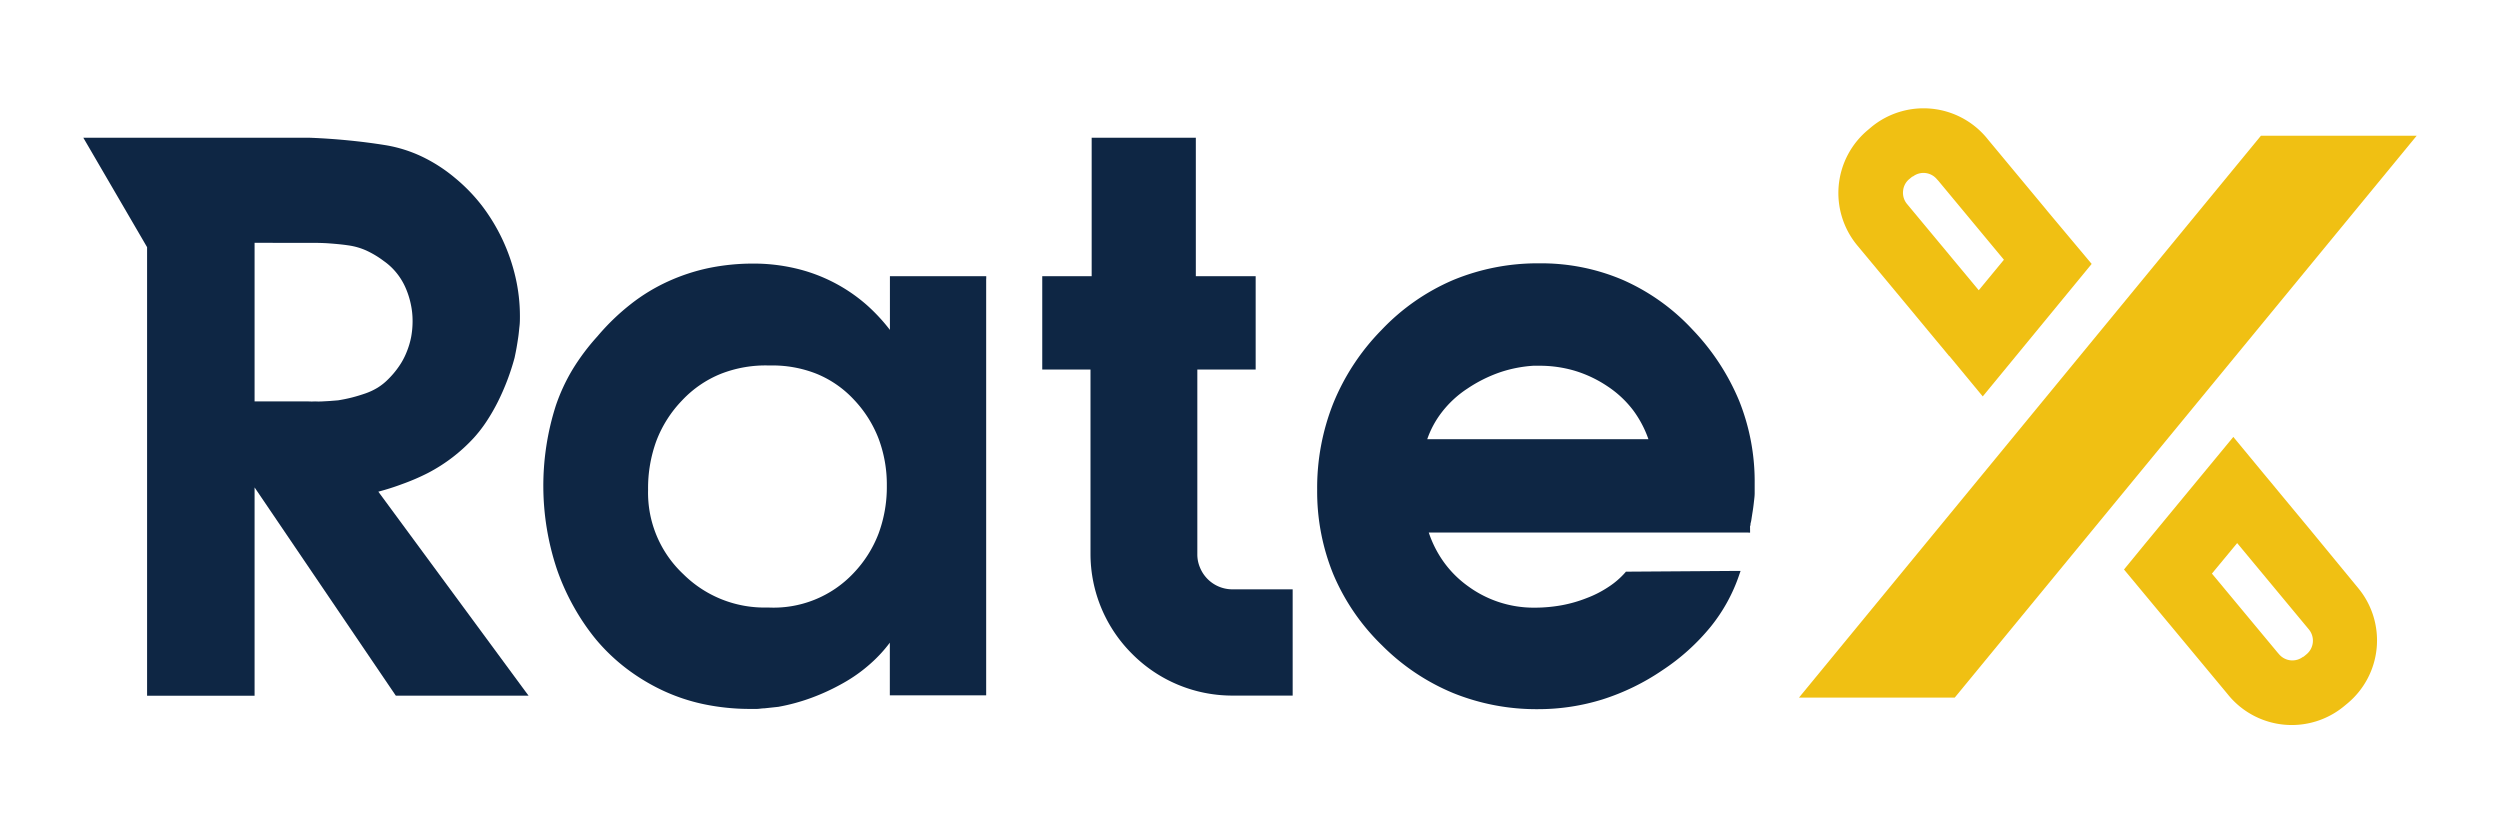 <svg id="图层_1" data-name="图层 1" xmlns="http://www.w3.org/2000/svg" viewBox="0 0 300 100"><defs><style>.cls-1{fill:#0e2644;}.cls-1,.cls-2{fill-rule:evenodd;}.cls-2{fill:#f0c013;}</style></defs><title>000-logo</title><path class="cls-1" d="M118.34,33.44v50H106.78V77.12a16.69,16.69,0,0,1-2.28,2.48A18.4,18.4,0,0,1,101.13,82a25.79,25.79,0,0,1-3.79,1.75,23.68,23.68,0,0,1-3.94,1.07h0L91.72,85h0c-.29,0-.57.06-.85.07h0l-.84,0a26.89,26.89,0,0,1-5.54-.56,22.61,22.61,0,0,1-5-1.67,24.13,24.13,0,0,1-4.36-2.65,22.67,22.67,0,0,1-3.64-3.49h0a26.85,26.85,0,0,1-2.65-3.91,27.53,27.53,0,0,1-2-4.45,31.6,31.6,0,0,1-.14-19.67,22.41,22.41,0,0,1,2-4.32,26.23,26.23,0,0,1,3-4,27,27,0,0,1,4-3.86,22,22,0,0,1,4.47-2.72,23.45,23.45,0,0,1,4.9-1.61,26.37,26.37,0,0,1,5.32-.53,21.91,21.91,0,0,1,5,.56A19.73,19.73,0,0,1,104,36.59a21.68,21.68,0,0,1,2.79,3V33.14h11.56v.3ZM106.42,58.21a15.65,15.65,0,0,0-1-5.6A14.21,14.21,0,0,0,102.51,48,12.64,12.64,0,0,0,98,44.86a14.3,14.3,0,0,0-5.66-1h0a14.67,14.67,0,0,0-5.84,1,13.1,13.1,0,0,0-4.66,3.2,14.32,14.32,0,0,0-3.07,4.83,16.52,16.52,0,0,0-1,5.91A13.39,13.39,0,0,0,82,68.9a13.81,13.81,0,0,0,10.15,4h0a13.17,13.17,0,0,0,10.27-4.12,14.19,14.19,0,0,0,3-4.73,16.11,16.11,0,0,0,1-5.75Z"/><path class="cls-1" d="M209.63,63.9H171.45a13.3,13.3,0,0,0,1.75,3.47,12.67,12.67,0,0,0,3,3,13.33,13.33,0,0,0,7.94,2.55,18.22,18.22,0,0,0,3.26-.29,16.07,16.07,0,0,0,3-.86,12.87,12.87,0,0,0,2.62-1.34h0a9.74,9.74,0,0,0,2-1.72l.09-.11h.14l13.2-.09h.42l-.14.4a20.23,20.23,0,0,1-3.45,6.3,25.7,25.7,0,0,1-5.78,5.21,27.56,27.56,0,0,1-7.2,3.51,26,26,0,0,1-7.73,1.17,26.63,26.63,0,0,1-10.18-1.93,26.23,26.23,0,0,1-8.57-5.75,25.87,25.87,0,0,1-5.82-8.5,26.27,26.27,0,0,1-1.94-10.16A27.45,27.45,0,0,1,160,48.38a27.15,27.15,0,0,1,5.78-8.78,25.82,25.82,0,0,1,8.61-6,26.48,26.48,0,0,1,10.37-2,24.87,24.87,0,0,1,10,2,25.28,25.28,0,0,1,8.33,5.94,27.66,27.66,0,0,1,5.61,8.56A26,26,0,0,1,210.56,58c0,.38,0,.78,0,1.17h0c0,.39-.06.78-.1,1.15s-.09.74-.15,1.11-.11.72-.17,1.09v0l-.08.33c0,.11,0,.2-.05.28h0a1,1,0,0,0,0,.24h0a2.09,2.09,0,0,0,0,.25v.3ZM171.27,52.7h26.54A13,13,0,0,0,196,49.26a12.54,12.54,0,0,0-3.11-2.91A14.59,14.59,0,0,0,189,44.5a14.78,14.78,0,0,0-4.29-.61H184a15.56,15.56,0,0,0-4.07.81,16.86,16.86,0,0,0-3.84,1.93A12.54,12.54,0,0,0,173,49.49,11.41,11.41,0,0,0,171.27,52.7Z"/><path class="cls-1" d="M154.79,83.47h-6.93a16.93,16.93,0,0,1-12-5,16.93,16.93,0,0,1-5-12V44.34h-5.79V33.14H131V16.53H143.5V33.14h7.18v11.2h-7V66.52a4,4,0,0,0,.32,1.59,4.2,4.2,0,0,0,3.88,2.61h7.24V83.47Z"/><path class="cls-1" d="M17.65,83.17V29.66L10,16.53H37.17c1.59.06,3.15.17,4.67.32s3,.34,4.48.58a16.46,16.46,0,0,1,4.29,1.35,18.75,18.75,0,0,1,4,2.58,20.66,20.66,0,0,1,3.25,3.36,22.48,22.48,0,0,1,4,8.55,20.81,20.81,0,0,1,.53,4.66c0,.39,0,.79-.05,1.21s-.08.83-.14,1.25-.13.86-.2,1.27h0c-.07.41-.16.84-.25,1.27h0a28.27,28.27,0,0,1-2,5.27,22.86,22.86,0,0,1-1.36,2.36h0a16,16,0,0,1-1.55,2h0a20,20,0,0,1-5.47,4.19,26,26,0,0,1-3.11,1.34A29.06,29.06,0,0,1,45.4,59L63.07,83l.36.48H47.5l-.09-.13L30.55,58.49v25H17.65v-.3Zm12.9-35H37a7.34,7.34,0,0,0,.81,0,8.1,8.1,0,0,0,.85,0l.91-.05,1-.08c.55-.09,1.11-.2,1.66-.34s1.1-.31,1.65-.5a7.66,7.66,0,0,0,1.47-.7,6.86,6.86,0,0,0,1.24-1h0A10.51,10.51,0,0,0,47.85,44a8.39,8.39,0,0,0,.92-1.69h0a9.68,9.68,0,0,0,.56-1.83,10.4,10.4,0,0,0,.18-1.95,9.42,9.42,0,0,0-.22-2.06,9.93,9.93,0,0,0-.65-2h0a7.77,7.77,0,0,0-1.08-1.75,7.47,7.47,0,0,0-1.51-1.4h0a11.34,11.34,0,0,0-2.1-1.26,8,8,0,0,0-2.11-.61c-.73-.11-1.49-.18-2.28-.24s-1.61-.07-2.48-.07H30.55Z"/><polygon class="cls-2" points="215.88 83.71 271.31 16.29 290 16.29 234.57 83.71 234.16 83.71 216.55 83.71 215.88 83.71"/><path class="cls-2" d="M233.9,42.73l-.55-.67-.9-1.08h0l-3.69-4.45-5.92-7.12a9.85,9.85,0,0,1,1.34-13.84l.39-.33a9.85,9.85,0,0,1,13.84,1.32l.22.27h0l6.84,8.23.2.25L251,31.67l-2.54,3.09L237.93,47.57l-4-4.84Zm6.57-11.56-7.88-9.49-.16-.17a2.09,2.09,0,0,0-2.88-.33l-.06,0-.4.33a2.06,2.06,0,0,0-.72,1.4,2.09,2.09,0,0,0,.45,1.54l8.63,10.38Z"/><path class="cls-2" d="M272,57.27l.56.67.89,1.08h0l3.69,4.45L283,70.59a9.84,9.84,0,0,1-1.33,13.84l-.4.33a9.85,9.85,0,0,1-13.84-1.32l-.22-.27h0l-6.84-8.23-.21-.25-5.28-6.35,2.54-3.1L268,52.43l4,4.84Zm-6.57,11.56,7.89,9.49.15.17a2.1,2.1,0,0,0,2.89.33l.05,0,.4-.33a2.12,2.12,0,0,0,.27-2.94l-8.62-10.38Z"/></svg>